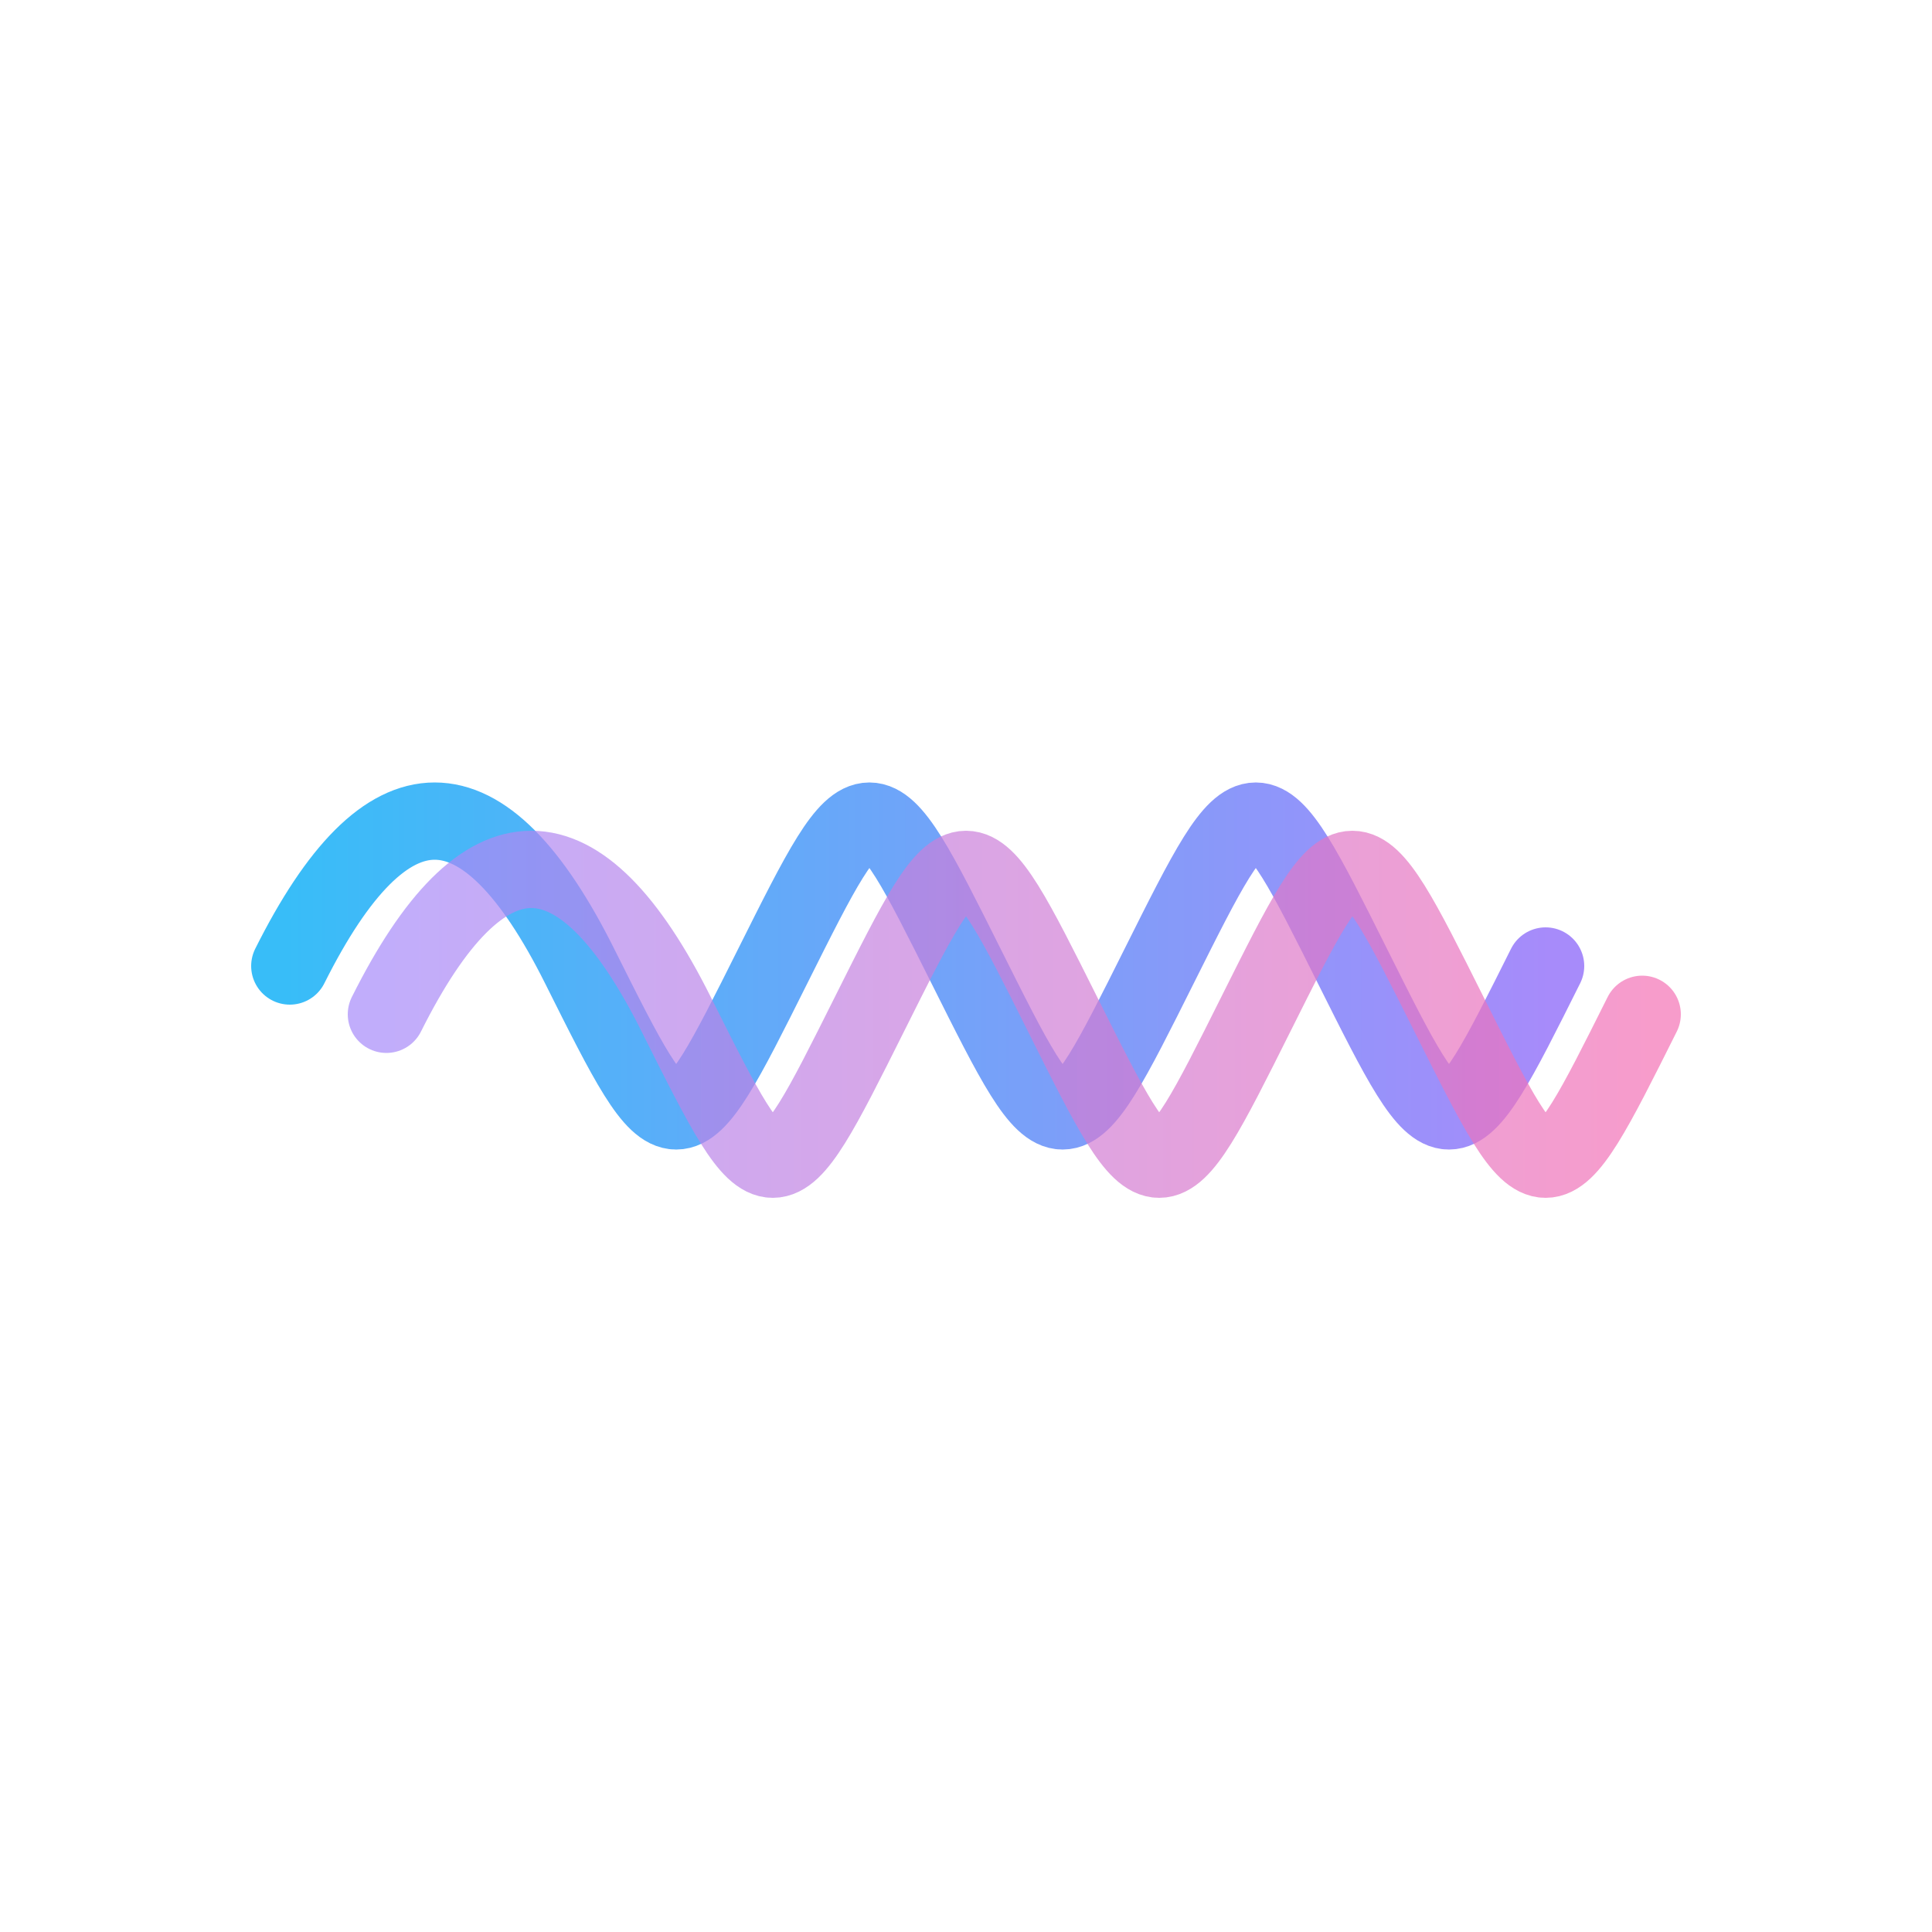 <svg width="200" height="200" viewBox="0 0 200 200" fill="none" xmlns="http://www.w3.org/2000/svg">
  <defs>
    <linearGradient id="grad1" x1="0%" y1="0%" x2="100%" y2="0%">
      <stop offset="0%" style="stop-color:rgb(56,189,248);stop-opacity:1" />
      <stop offset="100%" style="stop-color:rgb(167,139,250);stop-opacity:1" />
    </linearGradient>
     <linearGradient id="grad2" x1="0%" y1="0%" x2="100%" y2="0%">
      <stop offset="0%" style="stop-color:rgb(167,139,250);stop-opacity:1" />
      <stop offset="100%" style="stop-color:rgb(244,114,182);stop-opacity:1" />
    </linearGradient>
  </defs>
  <path d="M 30 100 C 40 80, 50 80, 60 100 S 70 120, 80 100 S 90 80, 100 100 S 110 120, 120 100 S 130 80, 140 100 S 150 120, 160 100" stroke="url(#grad1)" stroke-width="8" fill="none" stroke-linecap="round"/>
  <path d="M 40 105 C 50 85, 60 85, 70 105 S 80 125, 90 105 S 100 85, 110 105 S 120 125, 130 105 S 140 85, 150 105 S 160 125, 170 105" stroke="url(#grad2)" stroke-width="8" fill="none" stroke-linecap="round" opacity="0.7"/>
</svg>